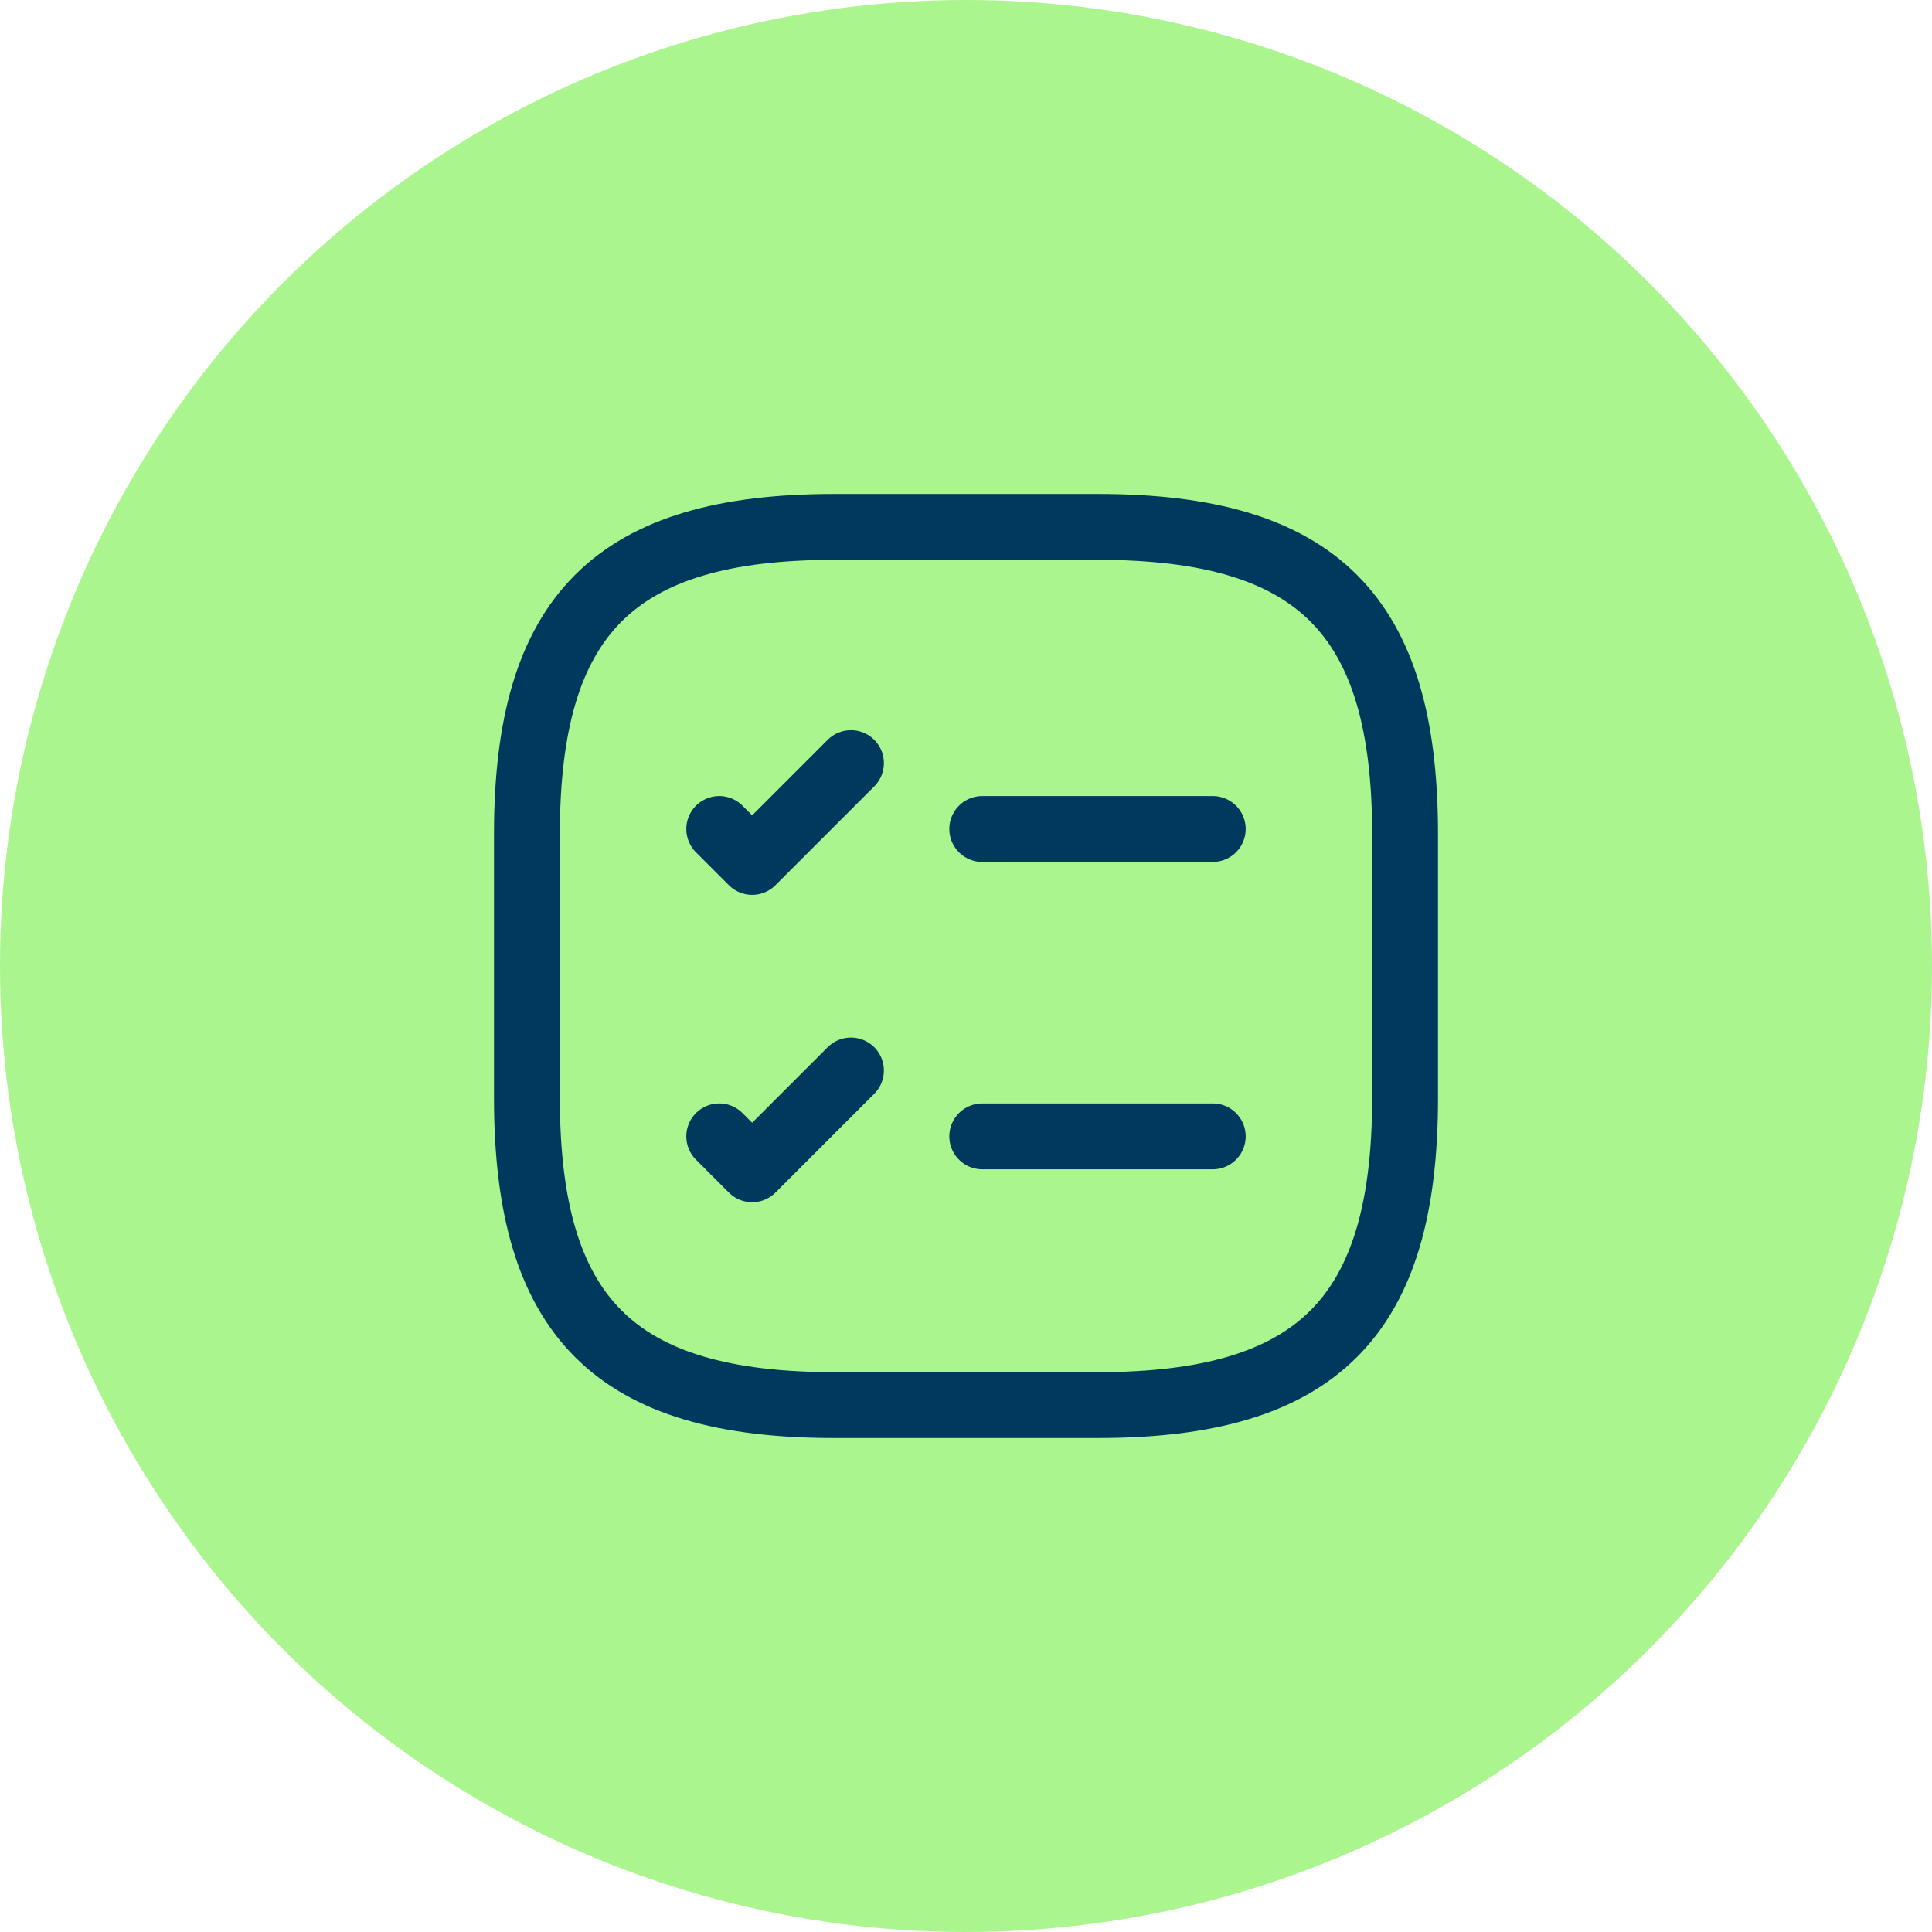 <?xml version="1.0" encoding="UTF-8"?>
<svg xmlns="http://www.w3.org/2000/svg" width="44" height="44" viewBox="0 0 44 44" fill="none">
  <circle cx="22" cy="22" r="22" fill="#AAF58E"></circle>
  <g clip-path="url(#clip0_1444_1204)">
    <path d="M22.37 18.88H27.62" stroke="#00395E" stroke-width="1.5" stroke-linecap="round" stroke-linejoin="round"></path>
    <path d="M16.38 18.88L17.13 19.63L19.38 17.38" stroke="#00395E" stroke-width="1.5" stroke-linecap="round" stroke-linejoin="round"></path>
    <path d="M22.37 25.88H27.62" stroke="#00395E" stroke-width="1.5" stroke-linecap="round" stroke-linejoin="round"></path>
    <path d="M16.38 25.88L17.13 26.63L19.38 24.38" stroke="#00395E" stroke-width="1.5" stroke-linecap="round" stroke-linejoin="round"></path>
    <path d="M19 32H25C30 32 32 30 32 25V19C32 14 30 12 25 12H19C14 12 12 14 12 19V25C12 30 14 32 19 32Z" stroke="#00395E" stroke-width="1.5" stroke-linecap="round" stroke-linejoin="round"></path>
  </g>
  <defs>
    <clipPath id="clip0_1444_1204">
      <rect width="24" height="24" fill="white" transform="translate(10 10)"></rect>
    </clipPath>
  </defs>
</svg>
